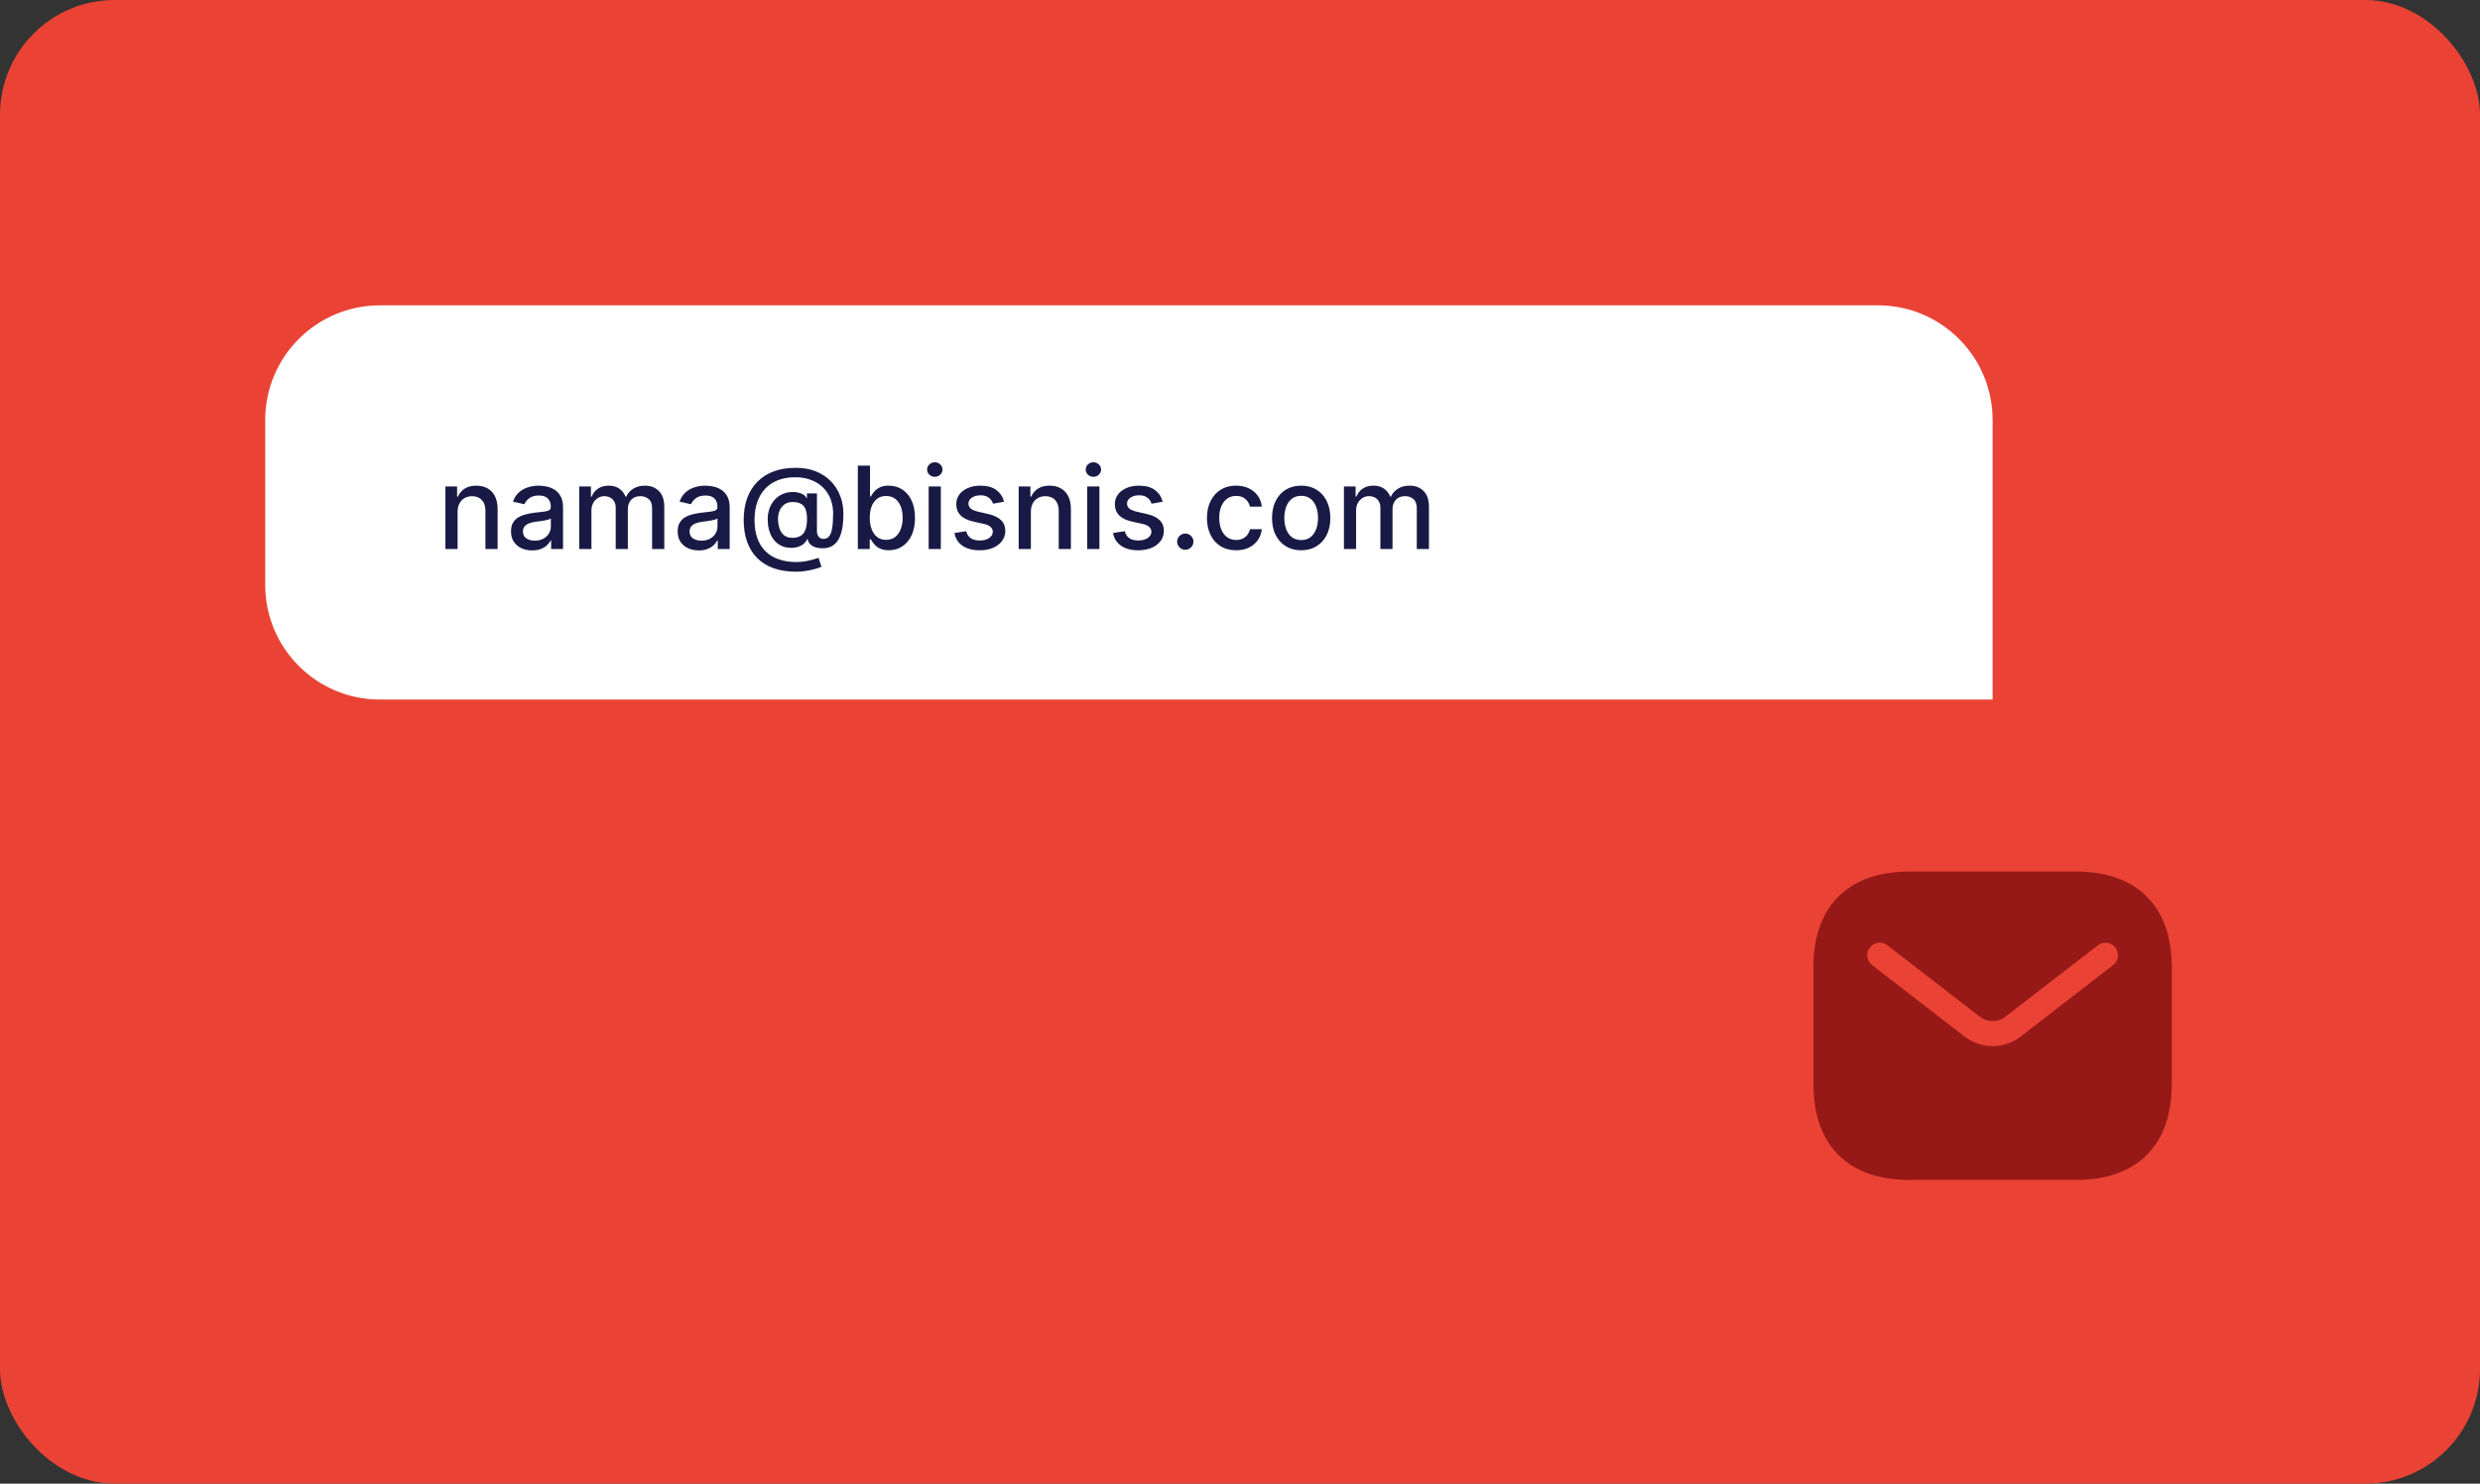 <svg fill="none" height="207" viewBox="0 0 346 207" width="346" xmlns="http://www.w3.org/2000/svg"><rect x="0" y="0" width="346" height="207" fill="#333333" stroke="none"/><rect fill="#ea4335" height="207" rx="16" width="346"/><path clip-rule="evenodd" d="m256.755 124.828c2.465-2.289 5.861-3.228 9.617-3.228h23.256c3.756 0 7.152.939 9.617 3.228 2.488 2.311 3.755 5.742 3.755 10.144v16.279c0 4.403-1.267 7.834-3.755 10.145-2.465 2.289-5.861 3.227-9.617 3.227h-23.256c-3.756 0-7.152-.938-9.617-3.227-2.488-2.311-3.755-5.742-3.755-10.145v-16.279c0-4.402 1.267-7.833 3.755-10.144z" fill="#971917" fill-rule="evenodd"/><path clip-rule="evenodd" d="m295.124 132.205c.589.763.449 1.858-.313 2.447l-12.901 9.968c-2.303 1.78-5.517 1.78-7.82 0l-12.9-9.968c-.763-.589-.903-1.684-.314-2.447.589-.762 1.684-.902 2.446-.313l12.9 9.968c1.047.809 2.509.809 3.555 0l12.901-9.968c.762-.589 1.857-.449 2.446.313z" fill="#ea4335" fill-rule="evenodd"/><path d="m37 58.6c0-8.837 7.163-16 16-16h209c8.837 0 16 7.163 16 16v39h-225c-8.837 0-16-7.163-16-16z" fill="#fff"/><path d="m63.841 71.418v5.182h-1.699v-8.727h1.631v1.421h.108c.201-.462.515-.833.943-1.114.432-.28.975-.42 1.631-.42.595 0 1.116.125 1.562.375.447.246.794.614 1.04 1.102.246.489.369 1.093.369 1.812v5.551h-1.699v-5.347c0-.633-.165-1.127-.494-1.483-.33-.36-.782-.54-1.358-.54-.394 0-.744.085-1.051.256-.303.17-.544.42-.722.75-.174.326-.261.72-.261 1.182zm10.403 5.375c-.553 0-1.053-.102-1.5-.307-.447-.208-.801-.509-1.062-.903-.258-.394-.386-.877-.386-1.449 0-.492.095-.898.284-1.216.189-.318.445-.57.767-.756s.682-.326 1.079-.42c.398-.095.803-.167 1.216-.216.523-.061.947-.11 1.273-.148.326-.042.562-.108.71-.199.148-.091.222-.239.222-.443v-.04c0-.496-.14-.881-.42-1.153-.277-.273-.689-.409-1.239-.409-.572 0-1.023.127-1.352.381-.326.25-.551.528-.676.835l-1.597-.364c.189-.53.466-.958.83-1.284.367-.33.79-.568 1.267-.716.477-.152.979-.227 1.506-.227.348 0 .718.042 1.108.125.394.08.761.227 1.102.443.345.216.627.525.847.926.22.398.33.915.33 1.551v5.795h-1.659v-1.193h-.068c-.11.22-.275.436-.494.648-.22.212-.502.388-.847.528-.345.14-.758.21-1.239.21zm.369-1.364c.47 0 .871-.093 1.205-.278.337-.186.593-.428.767-.727.178-.303.267-.627.267-.972v-1.125c-.061.061-.178.117-.352.17-.171.049-.365.093-.585.131-.22.034-.434.066-.642.097-.208.026-.383.049-.523.068-.33.042-.631.112-.903.21-.269.099-.485.24-.648.426-.159.182-.239.424-.239.727 0 .42.155.739.466.955.311.212.707.318 1.188.318zm6.2 1.171v-8.727h1.631v1.421h.108c.182-.481.479-.856.892-1.125.413-.273.907-.409 1.483-.409.583 0 1.072.136 1.466.409.398.273.691.648.881 1.125h.091c.208-.466.54-.837.994-1.114.455-.28.996-.42 1.625-.42.792 0 1.438.248 1.938.744.504.496.756 1.244.756 2.244v5.852h-1.699v-5.693c0-.591-.161-1.019-.483-1.284-.322-.265-.706-.398-1.153-.398-.553 0-.983.171-1.29.511-.307.337-.46.771-.46 1.301v5.562h-1.693v-5.801c0-.473-.148-.854-.443-1.142-.295-.288-.68-.432-1.153-.432-.322 0-.619.085-.892.256-.269.167-.487.4-.653.699-.163.299-.244.646-.244 1.04v5.381zm16.68.193c-.553 0-1.053-.102-1.5-.307-.447-.208-.801-.509-1.062-.903-.258-.394-.386-.877-.386-1.449 0-.492.095-.898.284-1.216.189-.318.445-.57.767-.756s.682-.326 1.079-.42c.398-.095.803-.167 1.216-.216.523-.061.947-.11 1.273-.148.326-.042.562-.108.71-.199.148-.091.222-.239.222-.443v-.04c0-.496-.141-.881-.421-1.153-.277-.273-.689-.409-1.239-.409-.572 0-1.023.127-1.352.381-.326.25-.551.528-.676.835l-1.597-.364c.189-.53.466-.958.83-1.284.367-.33.79-.568 1.267-.716.477-.152.979-.227 1.506-.227.348 0 .718.042 1.108.125.394.08.761.227 1.102.443.345.216.627.525.847.926.219.398.329.915.329 1.551v5.795h-1.659v-1.193h-.068c-.11.22-.275.436-.494.648-.22.212-.502.388-.847.528-.345.14-.758.21-1.239.21zm.369-1.364c.47 0 .871-.093 1.205-.278.337-.186.593-.428.767-.727.178-.303.267-.627.267-.972v-1.125c-.06.061-.178.117-.352.17-.171.049-.365.093-.585.131-.22.034-.434.066-.642.097-.208.026-.383.049-.523.068-.33.042-.631.112-.903.21-.269.099-.485.24-.648.426-.159.182-.239.424-.239.727 0 .42.155.739.466.955.311.212.707.318 1.188.318zm13.206 4.335c-1.175 0-2.216-.161-3.125-.483-.906-.318-1.669-.788-2.29-1.409-.621-.617-1.093-1.375-1.415-2.273s-.483-1.922-.483-3.074c0-1.121.163-2.129.489-3.023.325-.894.799-1.655 1.42-2.284.625-.633 1.385-1.115 2.279-1.449.894-.333 1.909-.5 3.045-.5 1.087 0 2.046.17 2.875.511.83.341 1.527.809 2.091 1.403.568.595.996 1.276 1.284 2.046.288.769.432 1.581.432 2.438 0 .599-.038 1.184-.114 1.756-.076.568-.216 1.083-.42 1.545-.201.458-.493.826-.875 1.102-.379.273-.871.415-1.477.426-.322.011-.635-.026-.938-.114s-.561-.227-.773-.42c-.212-.197-.341-.447-.386-.75h-.068c-.091.224-.243.432-.455.625-.212.189-.483.341-.812.455-.326.11-.705.155-1.137.136-.477-.019-.907-.127-1.289-.324-.383-.197-.711-.47-.983-.818-.269-.348-.476-.761-.62-1.239-.144-.477-.216-1.008-.216-1.591 0-.561.082-1.062.245-1.506.163-.447.384-.832.664-1.153.285-.326.61-.583.978-.773.367-.189.755-.309 1.165-.358.397-.045.763-.034 1.096.034s.61.172.83.312c.223.14.363.293.42.46h.074v-.636h1.398v5.273c0 .299.077.553.233.761.159.208.384.312.676.312.344 0 .613-.127.807-.381.197-.254.335-.644.414-1.17.084-.526.125-1.201.125-2.023 0-.576-.077-1.117-.233-1.625-.151-.511-.376-.974-.676-1.386-.295-.417-.659-.775-1.091-1.074-.431-.299-.924-.53-1.477-.693-.549-.163-1.157-.244-1.824-.244-.905 0-1.71.14-2.415.42-.704.277-1.299.676-1.784 1.199-.481.523-.846 1.15-1.096 1.881-.246.727-.37 1.544-.37 2.449 0 .943.127 1.78.381 2.511.254.727.629 1.341 1.125 1.841s1.11.879 1.841 1.136c.731.261 1.574.392 2.528.392.425 0 .841-.038 1.25-.114.41-.072.773-.155 1.091-.25.322-.091.563-.165.722-.222l.398 1.244c-.235.11-.548.218-.938.324-.386.106-.807.193-1.261.261-.451.068-.896.102-1.335.102zm-.523-4.727c.492 0 .888-.099 1.187-.295.303-.197.521-.49.654-.881.136-.394.204-.886.204-1.477-.003-.576-.077-1.034-.221-1.375-.14-.345-.36-.591-.659-.739-.296-.152-.676-.227-1.142-.227-.428 0-.794.104-1.097.312-.299.208-.528.49-.687.847-.156.356-.235.752-.239 1.188.004.458.068.89.193 1.295.129.402.337.727.625.977.292.25.686.375 1.182.375zm9.138 1.562v-11.636h1.699v4.324h.102c.098-.182.24-.392.426-.631.186-.239.443-.447.773-.625.329-.182.765-.273 1.306-.273.705 0 1.334.178 1.887.534.553.356.987.869 1.301 1.54.318.67.477 1.477.477 2.42s-.157 1.752-.471 2.426c-.315.67-.747 1.188-1.296 1.551-.549.36-1.176.54-1.88.54-.531 0-.964-.089-1.302-.267-.333-.178-.594-.386-.784-.625-.189-.239-.335-.451-.437-.636h-.142v1.358zm1.664-4.364c0 .614.089 1.151.267 1.614.179.462.436.824.773 1.085.337.258.75.386 1.239.386.507 0 .932-.135 1.273-.403.34-.273.598-.642.772-1.108.178-.466.267-.991.267-1.574 0-.576-.087-1.093-.261-1.551-.17-.458-.428-.82-.773-1.085-.341-.265-.767-.398-1.278-.398-.493 0-.909.127-1.25.381-.337.254-.593.608-.767 1.062-.174.455-.262.985-.262 1.591zm8.215 4.364v-8.727h1.699v8.727zm.858-10.074c-.296 0-.549-.099-.761-.295-.209-.201-.313-.439-.313-.716 0-.28.104-.519.313-.716.212-.201.465-.301.761-.301.295 0 .547.1.756.301.212.197.318.436.318.716 0 .277-.106.515-.318.716-.209.197-.461.295-.756.295zm9.666 3.477-1.54.273c-.064-.197-.166-.384-.307-.562-.136-.178-.321-.324-.556-.438-.235-.114-.529-.17-.881-.17-.481 0-.883.108-1.205.324-.322.212-.483.487-.483.824 0 .292.108.526.324.705.216.178.565.324 1.046.438l1.386.318c.803.186 1.402.472 1.796.858s.591.888.591 1.506c0 .523-.152.989-.455 1.398-.299.405-.718.724-1.256.955-.534.231-1.153.347-1.858.347-.977 0-1.774-.208-2.392-.625-.617-.42-.996-1.017-1.136-1.79l1.642-.25c.102.428.312.752.631.972.318.216.733.324 1.244.324.557 0 1.002-.116 1.335-.347.334-.235.5-.521.5-.858 0-.273-.102-.502-.307-.688-.2-.186-.509-.326-.926-.42l-1.477-.324c-.814-.186-1.417-.481-1.807-.886-.386-.405-.579-.919-.579-1.54 0-.515.144-.966.431-1.352.288-.386.686-.688 1.194-.903.507-.22 1.089-.33 1.744-.33.943 0 1.686.204 2.227.614.542.405.9.949 1.074 1.631zm3.737 1.415v5.182h-1.699v-8.727h1.631v1.421h.108c.201-.462.515-.833.943-1.114.432-.28.976-.42 1.631-.42.595 0 1.115.125 1.562.375.447.246.794.614 1.04 1.102.246.489.37 1.093.37 1.812v5.551h-1.699v-5.347c0-.633-.165-1.127-.495-1.483-.329-.36-.782-.54-1.358-.54-.394 0-.744.085-1.051.256-.303.17-.543.42-.721.75-.175.326-.262.72-.262 1.182zm7.864 5.182v-8.727h1.699v8.727zm.858-10.074c-.296 0-.549-.099-.761-.295-.209-.201-.313-.439-.313-.716 0-.28.104-.519.313-.716.212-.201.465-.301.761-.301.295 0 .547.1.756.301.212.197.318.436.318.716 0 .277-.106.515-.318.716-.209.197-.461.295-.756.295zm9.666 3.477-1.54.273c-.064-.197-.166-.384-.307-.562-.136-.178-.321-.324-.556-.438-.235-.114-.529-.17-.881-.17-.481 0-.883.108-1.205.324-.322.212-.483.487-.483.824 0 .292.108.526.324.705.216.178.565.324 1.046.438l1.386.318c.803.186 1.402.472 1.796.858s.591.888.591 1.506c0 .523-.152.989-.455 1.398-.299.405-.718.724-1.256.955-.534.231-1.153.347-1.858.347-.977 0-1.774-.208-2.392-.625-.617-.42-.996-1.017-1.136-1.79l1.642-.25c.102.428.312.752.631.972.318.216.733.324 1.244.324.557 0 1.002-.116 1.335-.347.334-.235.5-.521.5-.858 0-.273-.102-.502-.307-.688-.2-.186-.509-.326-.926-.42l-1.477-.324c-.814-.186-1.417-.481-1.807-.886-.386-.405-.579-.919-.579-1.54 0-.515.144-.966.431-1.352.288-.386.686-.688 1.194-.903.507-.22 1.089-.33 1.744-.33.943 0 1.686.204 2.227.614.542.405.9.949 1.074 1.631zm3.158 6.705c-.311 0-.578-.11-.801-.33-.224-.224-.336-.492-.336-.807 0-.311.112-.576.336-.795.223-.224.49-.335.801-.335.31 0 .577.112.801.335.223.22.335.485.335.795 0 .208-.053.4-.159.574-.102.17-.239.307-.409.409-.171.102-.36.153-.568.153zm7.088.068c-.845 0-1.572-.191-2.182-.574-.606-.386-1.072-.919-1.398-1.597-.325-.678-.488-1.455-.488-2.33 0-.886.166-1.669.5-2.347.333-.682.803-1.214 1.409-1.597.606-.383 1.32-.574 2.142-.574.663 0 1.254.123 1.772.369.519.242.938.583 1.256 1.023.322.439.513.953.574 1.54h-1.653c-.091-.409-.3-.761-.625-1.057-.322-.295-.754-.443-1.296-.443-.473 0-.888.125-1.244.375-.352.246-.627.599-.824 1.057-.197.455-.295.992-.295 1.614 0 .636.096 1.186.289 1.648s.466.82.818 1.074c.357.254.775.381 1.256.381.322 0 .614-.059.875-.176.265-.121.487-.294.665-.517.182-.224.309-.492.381-.807h1.653c-.061.564-.244 1.068-.551 1.511s-.718.792-1.233 1.046c-.511.254-1.112.381-1.801.381zm9.078 0c-.818 0-1.532-.188-2.142-.562s-1.083-.9-1.421-1.574c-.337-.674-.505-1.462-.505-2.364 0-.905.168-1.697.505-2.375.338-.678.811-1.204 1.421-1.579s1.324-.562 2.142-.562 1.532.188 2.142.562 1.083.901 1.42 1.579c.338.678.506 1.47.506 2.375 0 .901-.168 1.689-.506 2.364-.337.674-.81 1.199-1.42 1.574s-1.324.562-2.142.562zm.006-1.426c.53 0 .969-.14 1.318-.42.348-.28.606-.653.773-1.119.17-.466.255-.979.255-1.54 0-.557-.085-1.068-.255-1.534-.167-.47-.425-.847-.773-1.131-.349-.284-.788-.426-1.318-.426-.534 0-.978.142-1.33.426-.348.284-.608.661-.778 1.131-.167.466-.25.977-.25 1.534 0 .561.083 1.074.25 1.54.17.466.43.839.778 1.119.352.28.796.42 1.33.42zm5.958 1.25v-8.727h1.631v1.421h.108c.182-.481.479-.856.892-1.125.413-.273.907-.409 1.483-.409.583 0 1.072.136 1.466.409.398.273.691.648.881 1.125h.091c.208-.466.539-.837.994-1.114.454-.28.996-.42 1.625-.42.792 0 1.437.248 1.937.744.504.496.756 1.244.756 2.244v5.852h-1.699v-5.693c0-.591-.161-1.019-.483-1.284-.322-.265-.706-.398-1.153-.398-.553 0-.983.171-1.29.511-.307.337-.46.771-.46 1.301v5.562h-1.693v-5.801c0-.473-.148-.854-.444-1.142-.295-.288-.679-.432-1.153-.432-.322 0-.619.085-.892.256-.269.167-.487.4-.653.699-.163.299-.245.646-.245 1.04v5.381z" fill="#181a45"/></svg>
